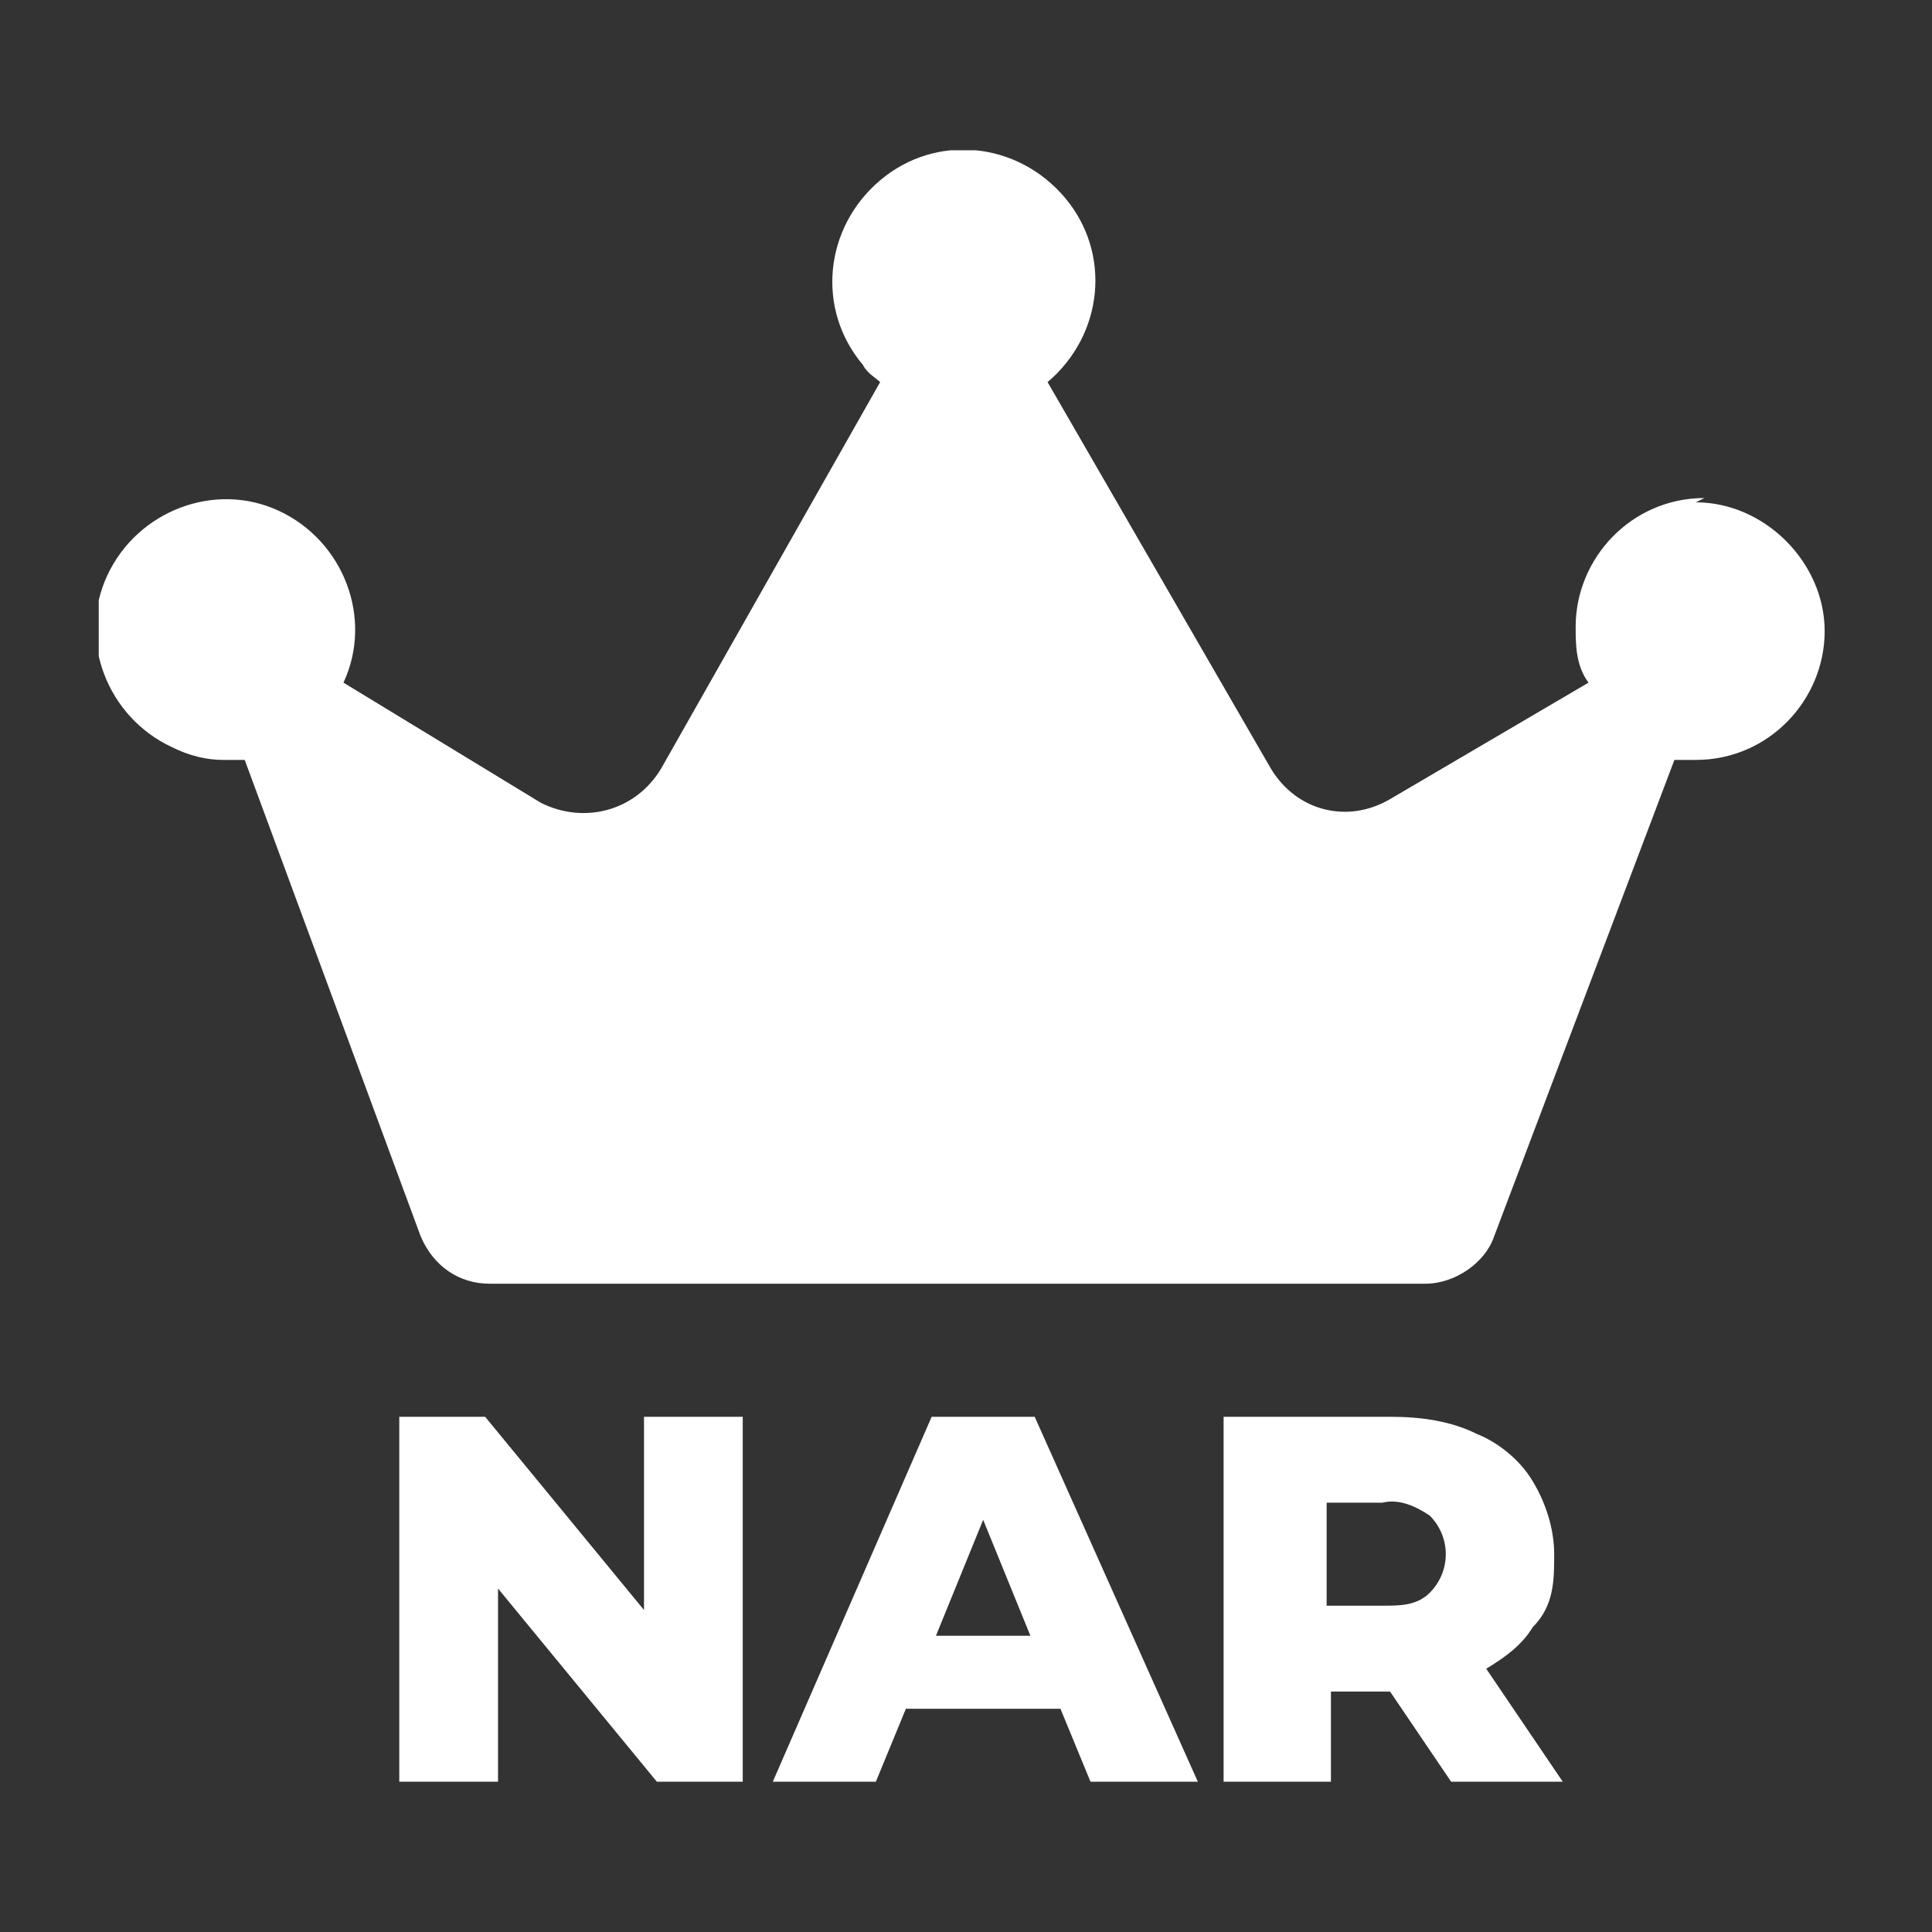 <?xml version="1.0" encoding="UTF-8"?>
<svg id="_レイヤー_1" xmlns="http://www.w3.org/2000/svg" xmlns:xlink="http://www.w3.org/1999/xlink" version="1.1" viewBox="0 0 45 45">
  <rect x="0" y="0" width="45" height="45" fill="#333333" stroke="none"/>
  <!-- Generator: Adobe Illustrator 29.3.1, SVG Export Plug-In . SVG Version: 2.1.0 Build 151)  -->
  <defs>
    <style>
      .st0 {
        fill: none;
      }

      .st1 {
        clip-path: url(#clippath-1);
      }

      .st2, .st3 {
        fill: #fff;
      }

      .st3 {
        opacity: 0;
      }

      .st4 {
        clip-path: url(#clippath);
      }
    </style>
    <clipPath id="clippath">
      <rect class="st0" x="2.3" y="3.5" width="40.4" height="32.4"/>
    </clipPath>
    <clipPath id="clippath-1">
      <rect class="st0" x="2.3" y="3.5" width="40.4" height="38"/>
    </clipPath>
  </defs>
  <rect class="st3" width="45" height="45"/>
  <g id="_グループ_7973">
    <g id="_グループ_7705">
      <g class="st4">
        <g id="_グループ_7704">
          <path id="_パス_14207" class="st2" d="M39.7,11.6c-1.7,0-3,1.4-3,3h0c0,.4,0,.9.3,1.3l-4.6,2.7c-1,.6-2.2.3-2.8-.7h0l-5.2-9c1.3-1.1,1.5-3,.4-4.3-1.1-1.3-3-1.5-4.3-.4-1.3,1.1-1.5,3-.4,4.3.1.2.3.3.4.4l-5.1,9c-.6,1-1.8,1.3-2.8.8h0l-4.6-2.8c.7-1.5,0-3.3-1.5-4s-3.3,0-4,1.5c-.7,1.5,0,3.3,1.5,4,.4.2.8.3,1.2.3h.5l4.1,11.1c.3.7.9,1.1,1.6,1.1h21.8c.7,0,1.4-.5,1.6-1.1l4.2-11.1h.5c1.7,0,3-1.4,3-3s-1.4-3-3-3"/>
        </g>
      </g>
    </g>
    <path id="_パス_14208" class="st2" d="M15,33v4.5l-3.7-4.5h-2v8.5h2.3v-4.5l3.7,4.5h2v-8.5h-2.3Z"/>
    <path id="_パス_14209" class="st2" d="M22.9,35.4l1.1,2.7h-2.2s1.1-2.7,1.1-2.7ZM21.7,33l-3.7,8.5h2.4l.7-1.7h3.6l.7,1.7h2.5l-3.8-8.5h-2.4Z"/>
    <g id="_グループ_7707">
      <g class="st1">
        <g id="_グループ_7706">
          <path id="_パス_14210" class="st2" d="M28.5,41.5v-8.5h3.9c.7,0,1.4.1,2,.4.5.2,1,.6,1.3,1.1s.5,1.1.5,1.7,0,1.2-.5,1.7c-.3.5-.8.8-1.3,1.1-.6.3-1.3.4-2,.4h-2.5l1.1-1v3.3h-2.4v-.2ZM30.9,38.5l-1.1-1.1h2.4c.4,0,.8,0,1.1-.3.5-.5.5-1.3,0-1.8-.3-.2-.7-.4-1.1-.3h-2.4l1.1-1.1v4.7h0ZM33.8,41.5l-2.1-3.1h2.6l2.1,3.1s-2.6,0-2.6,0Z"/>
        </g>
      </g>
    </g>
  </g>
</svg>